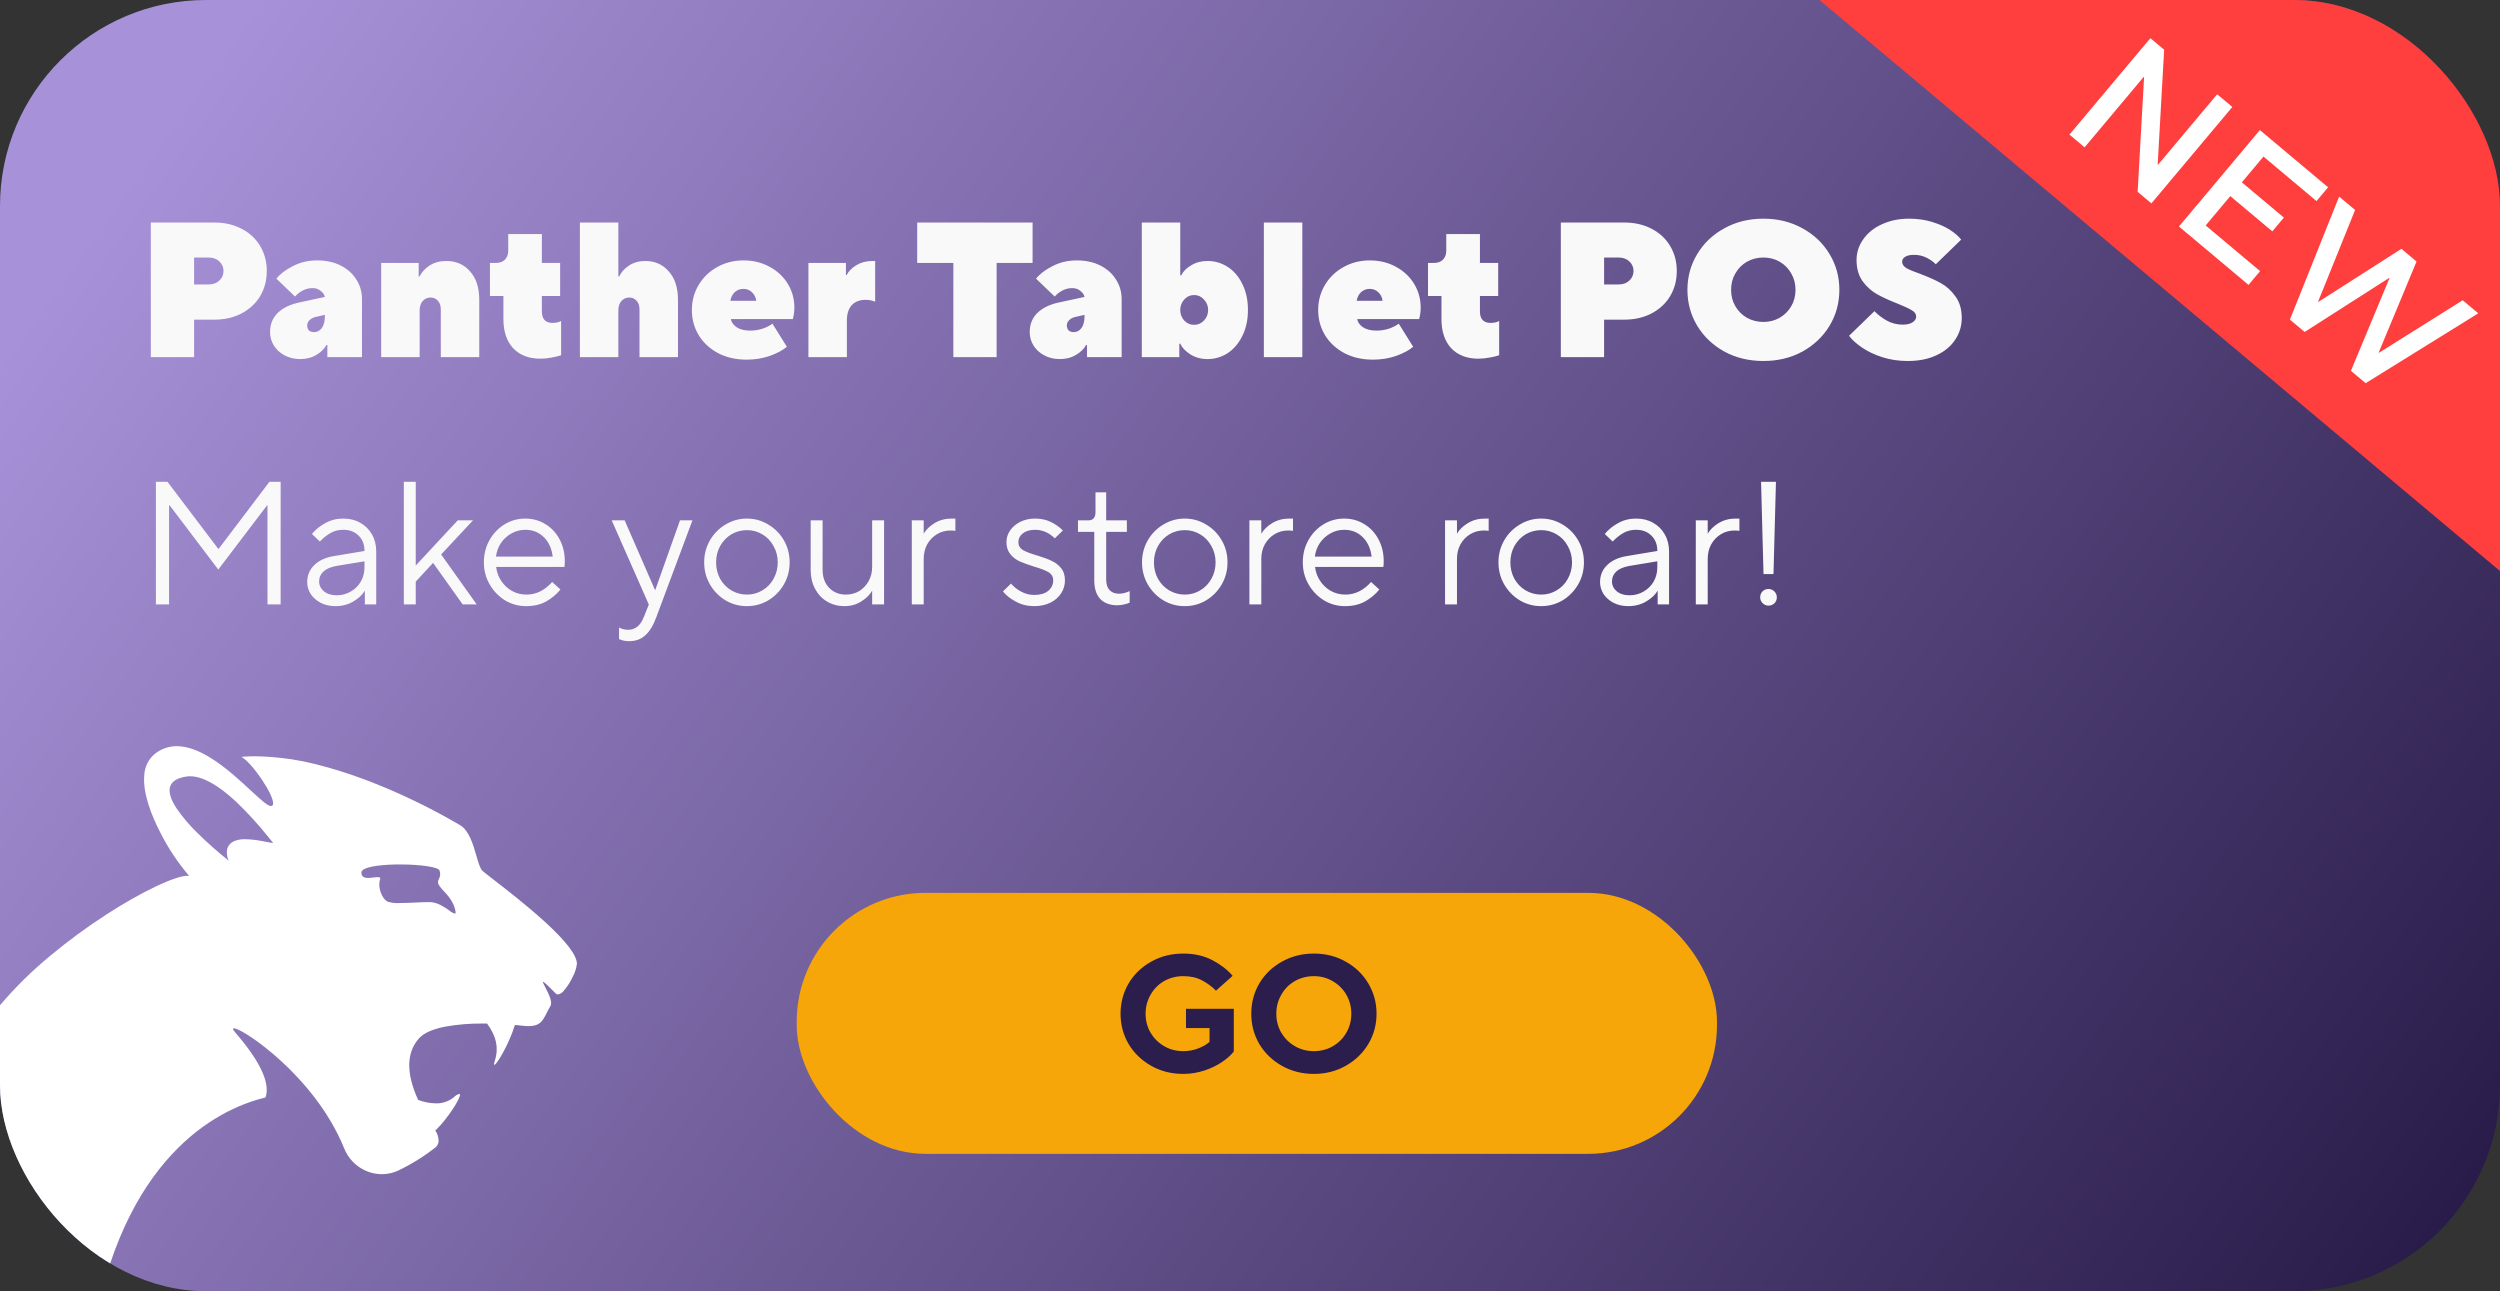 <svg width="182" height="94" viewBox="0 0 182 94" fill="none" xmlns="http://www.w3.org/2000/svg">
<rect x="0" y="0" width="182" height="94" fill="#333333" stroke="none"/>
<g clip-path="url(#clip0_9856_19494)">
<rect width="182" height="94" rx="15" fill="url(#paint0_linear_9856_19494)"/>
<rect x="142.808" y="-27.774" width="83.044" height="27.929" transform="rotate(40 142.808 -27.774)" fill="#FF3E3E"/>
<path d="M12.308 44H11.351V35.075H12.193L15.89 39.958H15.916L19.613 35.075H20.43V44H19.473V36.783H19.448L15.89 41.463L12.346 36.783H12.308V44ZM24.992 37.752C25.459 37.752 25.872 37.855 26.229 38.059C26.594 38.263 26.879 38.547 27.083 38.913C27.287 39.27 27.389 39.682 27.389 40.15V44H26.56V43.018H26.547C26.386 43.299 26.114 43.554 25.731 43.783C25.349 44.013 24.911 44.127 24.418 44.127C24.019 44.127 23.662 44.047 23.347 43.885C23.041 43.724 22.799 43.511 22.62 43.248C22.45 42.976 22.365 42.687 22.365 42.381C22.365 41.888 22.535 41.475 22.875 41.144C23.215 40.804 23.696 40.583 24.316 40.481L26.535 40.111V40.099C26.535 39.639 26.39 39.27 26.101 38.989C25.821 38.709 25.451 38.569 24.992 38.569C24.635 38.569 24.32 38.649 24.048 38.811C23.785 38.964 23.53 39.168 23.283 39.423L22.71 38.874C22.965 38.56 23.288 38.297 23.679 38.084C24.07 37.863 24.507 37.752 24.992 37.752ZM24.507 43.337C24.881 43.337 25.221 43.248 25.527 43.069C25.842 42.891 26.088 42.648 26.267 42.343C26.445 42.028 26.535 41.679 26.535 41.297V40.864L24.52 41.195C24.087 41.272 23.764 41.407 23.551 41.603C23.339 41.798 23.232 42.041 23.232 42.33C23.232 42.61 23.347 42.848 23.577 43.044C23.815 43.239 24.125 43.337 24.507 43.337ZM30.266 44H29.399V35.075H30.266V41.169L33.326 37.88H34.435L32.115 40.366L34.703 44H33.683L31.528 40.978L30.266 42.343V44ZM38.3 44.127C37.748 44.127 37.238 43.987 36.77 43.707C36.303 43.418 35.929 43.031 35.648 42.547C35.368 42.062 35.227 41.526 35.227 40.94C35.227 40.345 35.363 39.805 35.635 39.321C35.907 38.836 36.273 38.454 36.732 38.173C37.191 37.893 37.692 37.752 38.236 37.752C38.772 37.752 39.256 37.884 39.69 38.148C40.132 38.411 40.48 38.781 40.735 39.257C40.99 39.733 41.118 40.269 41.118 40.864C41.118 40.999 41.109 41.136 41.092 41.272H36.12C36.162 41.645 36.286 41.986 36.49 42.291C36.694 42.597 36.953 42.84 37.267 43.018C37.59 43.197 37.943 43.286 38.326 43.286C39.031 43.286 39.656 42.98 40.2 42.368L40.799 42.916C40.527 43.256 40.183 43.545 39.766 43.783C39.35 44.013 38.861 44.127 38.3 44.127ZM40.238 40.519C40.162 39.924 39.945 39.453 39.588 39.104C39.231 38.747 38.78 38.569 38.236 38.569C37.879 38.569 37.544 38.658 37.229 38.836C36.923 39.006 36.668 39.24 36.464 39.538C36.269 39.835 36.15 40.162 36.107 40.519H40.238ZM49.504 37.88H50.41L47.77 44.956C47.549 45.551 47.282 45.985 46.967 46.257C46.661 46.537 46.27 46.678 45.794 46.678C45.531 46.678 45.288 46.627 45.067 46.525V45.683C45.144 45.725 45.237 45.764 45.348 45.798C45.467 45.832 45.59 45.849 45.718 45.849C46.245 45.849 46.627 45.543 46.865 44.931L47.235 44.013L44.532 37.88H45.475L47.681 42.942H47.707L49.504 37.88ZM54.376 44.127C53.815 44.127 53.296 43.987 52.82 43.707C52.344 43.418 51.966 43.031 51.685 42.547C51.405 42.062 51.264 41.526 51.264 40.94C51.264 40.353 51.405 39.818 51.685 39.334C51.966 38.849 52.344 38.467 52.82 38.186C53.296 37.897 53.815 37.752 54.376 37.752C54.937 37.752 55.455 37.897 55.931 38.186C56.407 38.467 56.785 38.849 57.066 39.334C57.346 39.818 57.486 40.353 57.486 40.94C57.486 41.526 57.346 42.062 57.066 42.547C56.785 43.031 56.407 43.418 55.931 43.707C55.455 43.987 54.937 44.127 54.376 44.127ZM54.376 43.286C54.783 43.286 55.157 43.184 55.498 42.98C55.846 42.776 56.118 42.495 56.313 42.139C56.517 41.773 56.62 41.373 56.62 40.94C56.62 40.507 56.517 40.111 56.313 39.754C56.118 39.389 55.846 39.104 55.498 38.9C55.157 38.696 54.783 38.594 54.376 38.594C53.968 38.594 53.589 38.696 53.241 38.9C52.901 39.104 52.629 39.389 52.425 39.754C52.229 40.111 52.132 40.507 52.132 40.94C52.132 41.373 52.229 41.773 52.425 42.139C52.629 42.495 52.901 42.776 53.241 42.98C53.589 43.184 53.968 43.286 54.376 43.286ZM61.478 44.127C61.011 44.127 60.59 44.017 60.216 43.796C59.842 43.575 59.549 43.265 59.336 42.865C59.124 42.466 59.017 42.007 59.017 41.488V37.88H59.885V41.488C59.885 42.024 60.042 42.457 60.356 42.789C60.679 43.12 61.087 43.286 61.58 43.286C61.937 43.286 62.26 43.201 62.549 43.031C62.838 42.852 63.068 42.61 63.238 42.304C63.408 41.998 63.493 41.654 63.493 41.272V37.88H64.36V44H63.493V43.018H63.48C63.327 43.299 63.068 43.554 62.702 43.783C62.345 44.013 61.937 44.127 61.478 44.127ZM66.378 44V37.88H67.245V38.836H67.257C67.419 38.556 67.678 38.305 68.035 38.084C68.401 37.863 68.813 37.752 69.272 37.752H69.552V38.645C69.433 38.628 69.314 38.62 69.195 38.62C68.838 38.62 68.511 38.709 68.214 38.887C67.916 39.066 67.678 39.312 67.5 39.627C67.33 39.941 67.245 40.294 67.245 40.685V44H66.378ZM75.285 44.127C74.8 44.127 74.354 44.017 73.946 43.796C73.538 43.575 73.228 43.328 73.015 43.056L73.602 42.483C73.772 42.695 74.01 42.886 74.316 43.056C74.622 43.227 74.949 43.312 75.297 43.312C75.731 43.312 76.067 43.214 76.305 43.018C76.551 42.814 76.674 42.559 76.674 42.253C76.674 41.99 76.56 41.79 76.33 41.654C76.101 41.518 75.748 41.382 75.272 41.246C74.847 41.11 74.498 40.983 74.226 40.864C73.963 40.745 73.738 40.57 73.551 40.341C73.364 40.111 73.27 39.818 73.27 39.461C73.27 39.163 73.355 38.887 73.525 38.632C73.704 38.369 73.95 38.156 74.265 37.995C74.588 37.833 74.949 37.752 75.348 37.752C75.79 37.752 76.181 37.837 76.521 38.008C76.861 38.178 77.146 38.382 77.376 38.62L76.789 39.193C76.373 38.777 75.892 38.569 75.348 38.569C74.974 38.569 74.677 38.658 74.456 38.836C74.243 39.006 74.137 39.215 74.137 39.461C74.137 39.716 74.248 39.911 74.469 40.047C74.698 40.175 75.047 40.307 75.514 40.443C75.939 40.57 76.283 40.698 76.547 40.825C76.819 40.944 77.048 41.118 77.235 41.348C77.431 41.578 77.529 41.879 77.529 42.253C77.529 42.593 77.435 42.908 77.248 43.197C77.07 43.477 76.81 43.703 76.47 43.873C76.13 44.042 75.735 44.127 75.285 44.127ZM81.346 44.064C80.811 44.064 80.394 43.911 80.097 43.605C79.808 43.29 79.663 42.836 79.663 42.24V38.721H78.477V37.88H79.255C79.408 37.88 79.527 37.833 79.612 37.74C79.706 37.638 79.752 37.489 79.752 37.294V35.84H80.53V37.88H82.035V38.721H80.53V42.19C80.53 42.521 80.611 42.776 80.772 42.955C80.942 43.133 81.172 43.222 81.461 43.222C81.707 43.222 81.967 43.158 82.239 43.031V43.873C82.137 43.923 82.005 43.966 81.843 44C81.682 44.042 81.516 44.064 81.346 44.064ZM86.251 44.127C85.689 44.127 85.171 43.987 84.695 43.707C84.219 43.418 83.841 43.031 83.56 42.547C83.28 42.062 83.139 41.526 83.139 40.94C83.139 40.353 83.28 39.818 83.56 39.334C83.841 38.849 84.219 38.467 84.695 38.186C85.171 37.897 85.689 37.752 86.251 37.752C86.811 37.752 87.33 37.897 87.806 38.186C88.282 38.467 88.66 38.849 88.941 39.334C89.221 39.818 89.362 40.353 89.362 40.94C89.362 41.526 89.221 42.062 88.941 42.547C88.66 43.031 88.282 43.418 87.806 43.707C87.33 43.987 86.811 44.127 86.251 44.127ZM86.251 43.286C86.659 43.286 87.032 43.184 87.373 42.98C87.721 42.776 87.993 42.495 88.189 42.139C88.392 41.773 88.495 41.373 88.495 40.94C88.495 40.507 88.392 40.111 88.189 39.754C87.993 39.389 87.721 39.104 87.373 38.9C87.032 38.696 86.659 38.594 86.251 38.594C85.843 38.594 85.464 38.696 85.116 38.9C84.776 39.104 84.504 39.389 84.3 39.754C84.104 40.111 84.007 40.507 84.007 40.94C84.007 41.373 84.104 41.773 84.3 42.139C84.504 42.495 84.776 42.776 85.116 42.98C85.464 43.184 85.843 43.286 86.251 43.286ZM90.956 44V37.88H91.823V38.836H91.836C91.998 38.556 92.257 38.305 92.614 38.084C92.979 37.863 93.391 37.752 93.85 37.752H94.131V38.645C94.012 38.628 93.893 38.62 93.774 38.62C93.417 38.62 93.09 38.709 92.792 38.887C92.495 39.066 92.257 39.312 92.078 39.627C91.908 39.941 91.823 40.294 91.823 40.685V44H90.956ZM97.916 44.127C97.364 44.127 96.854 43.987 96.386 43.707C95.919 43.418 95.545 43.031 95.264 42.547C94.984 42.062 94.844 41.526 94.844 40.94C94.844 40.345 94.98 39.805 95.252 39.321C95.524 38.836 95.889 38.454 96.348 38.173C96.807 37.893 97.309 37.752 97.853 37.752C98.388 37.752 98.873 37.884 99.306 38.148C99.748 38.411 100.097 38.781 100.352 39.257C100.607 39.733 100.734 40.269 100.734 40.864C100.734 40.999 100.726 41.136 100.709 41.272H95.736C95.779 41.645 95.902 41.986 96.106 42.291C96.31 42.597 96.569 42.84 96.884 43.018C97.207 43.197 97.559 43.286 97.942 43.286C98.647 43.286 99.272 42.98 99.816 42.368L100.415 42.916C100.143 43.256 99.799 43.545 99.383 43.783C98.966 44.013 98.477 44.127 97.916 44.127ZM99.854 40.519C99.778 39.924 99.561 39.453 99.204 39.104C98.847 38.747 98.397 38.569 97.853 38.569C97.496 38.569 97.16 38.658 96.845 38.836C96.539 39.006 96.284 39.24 96.08 39.538C95.885 39.835 95.766 40.162 95.723 40.519H99.854ZM105.2 44V37.88H106.067V38.836H106.08C106.242 38.556 106.501 38.305 106.858 38.084C107.223 37.863 107.636 37.752 108.095 37.752H108.375V38.645C108.256 38.628 108.137 38.62 108.018 38.62C107.661 38.62 107.334 38.709 107.036 38.887C106.739 39.066 106.501 39.312 106.322 39.627C106.152 39.941 106.067 40.294 106.067 40.685V44H105.2ZM112.199 44.127C111.638 44.127 111.119 43.987 110.643 43.707C110.167 43.418 109.789 43.031 109.508 42.547C109.228 42.062 109.088 41.526 109.088 40.94C109.088 40.353 109.228 39.818 109.508 39.334C109.789 38.849 110.167 38.467 110.643 38.186C111.119 37.897 111.638 37.752 112.199 37.752C112.76 37.752 113.278 37.897 113.754 38.186C114.23 38.467 114.608 38.849 114.889 39.334C115.169 39.818 115.31 40.353 115.31 40.94C115.31 41.526 115.169 42.062 114.889 42.547C114.608 43.031 114.23 43.418 113.754 43.707C113.278 43.987 112.76 44.127 112.199 44.127ZM112.199 43.286C112.607 43.286 112.981 43.184 113.321 42.98C113.669 42.776 113.941 42.495 114.137 42.139C114.341 41.773 114.443 41.373 114.443 40.94C114.443 40.507 114.341 40.111 114.137 39.754C113.941 39.389 113.669 39.104 113.321 38.9C112.981 38.696 112.607 38.594 112.199 38.594C111.791 38.594 111.412 38.696 111.064 38.9C110.724 39.104 110.452 39.389 110.248 39.754C110.052 40.111 109.955 40.507 109.955 40.94C109.955 41.373 110.052 41.773 110.248 42.139C110.452 42.495 110.724 42.776 111.064 42.98C111.412 43.184 111.791 43.286 112.199 43.286ZM119.11 37.752C119.578 37.752 119.99 37.855 120.347 38.059C120.712 38.263 120.997 38.547 121.201 38.913C121.405 39.27 121.507 39.682 121.507 40.15V44H120.678V43.018H120.666C120.504 43.299 120.232 43.554 119.85 43.783C119.467 44.013 119.029 44.127 118.536 44.127C118.137 44.127 117.78 44.047 117.465 43.885C117.159 43.724 116.917 43.511 116.739 43.248C116.569 42.976 116.484 42.687 116.484 42.381C116.484 41.888 116.654 41.475 116.994 41.144C117.334 40.804 117.814 40.583 118.434 40.481L120.653 40.111V40.099C120.653 39.639 120.508 39.27 120.219 38.989C119.939 38.709 119.569 38.569 119.11 38.569C118.753 38.569 118.439 38.649 118.167 38.811C117.903 38.964 117.648 39.168 117.402 39.423L116.828 38.874C117.083 38.56 117.406 38.297 117.797 38.084C118.188 37.863 118.626 37.752 119.11 37.752ZM118.626 43.337C119 43.337 119.34 43.248 119.646 43.069C119.96 42.891 120.207 42.648 120.385 42.343C120.564 42.028 120.653 41.679 120.653 41.297V40.864L118.638 41.195C118.205 41.272 117.882 41.407 117.669 41.603C117.457 41.798 117.351 42.041 117.351 42.33C117.351 42.61 117.465 42.848 117.695 43.044C117.933 43.239 118.243 43.337 118.626 43.337ZM123.454 44V37.88H124.321V38.836H124.334C124.495 38.556 124.754 38.305 125.111 38.084C125.477 37.863 125.889 37.752 126.348 37.752H126.629V38.645C126.51 38.628 126.391 38.62 126.272 38.62C125.915 38.62 125.587 38.709 125.29 38.887C124.992 39.066 124.754 39.312 124.576 39.627C124.406 39.941 124.321 40.294 124.321 40.685V44H123.454ZM129.11 41.794H128.384L128.205 35.075H129.289L129.11 41.794ZM128.741 44.089C128.579 44.089 128.439 44.03 128.32 43.911C128.201 43.792 128.141 43.651 128.141 43.49C128.141 43.32 128.197 43.175 128.307 43.056C128.426 42.938 128.571 42.878 128.741 42.878C128.911 42.878 129.055 42.938 129.174 43.056C129.293 43.175 129.353 43.32 129.353 43.49C129.353 43.66 129.293 43.804 129.174 43.923C129.055 44.034 128.911 44.089 128.741 44.089Z" fill="#FAF9FA"/>
<path d="M10.98 26V16.2H15.6C16.356 16.2 17.023 16.354 17.602 16.662C18.181 16.961 18.629 17.381 18.946 17.922C19.263 18.454 19.422 19.056 19.422 19.728C19.422 20.4 19.263 21.007 18.946 21.548C18.629 22.08 18.181 22.5 17.602 22.808C17.023 23.116 16.356 23.27 15.6 23.27H14.13V26H10.98ZM15.18 20.708C15.507 20.708 15.768 20.615 15.964 20.428C16.169 20.241 16.272 20.008 16.272 19.728C16.272 19.448 16.169 19.215 15.964 19.028C15.768 18.841 15.507 18.748 15.18 18.748H14.13V20.708H15.18ZM23.09 18.958C23.744 18.958 24.318 19.084 24.812 19.336C25.307 19.588 25.685 19.929 25.947 20.358C26.217 20.778 26.352 21.249 26.352 21.772V26H23.832V25.118H23.762C23.622 25.389 23.38 25.627 23.035 25.832C22.698 26.037 22.306 26.14 21.858 26.14C21.439 26.14 21.061 26.051 20.724 25.874C20.389 25.697 20.127 25.459 19.941 25.16C19.754 24.861 19.66 24.535 19.66 24.18C19.66 23.611 19.847 23.144 20.221 22.78C20.603 22.407 21.14 22.15 21.831 22.01L23.651 21.618C23.622 21.459 23.524 21.315 23.357 21.184C23.198 21.044 22.997 20.974 22.755 20.974C22.493 20.974 22.25 21.035 22.026 21.156C21.802 21.277 21.62 21.422 21.48 21.59L20.122 20.288C20.384 19.952 20.78 19.649 21.312 19.378C21.845 19.098 22.437 18.958 23.09 18.958ZM22.866 24.18C23.09 24.18 23.277 24.082 23.427 23.886C23.576 23.681 23.651 23.396 23.651 23.032V22.92L22.922 23.088C22.755 23.135 22.619 23.214 22.517 23.326C22.414 23.429 22.363 23.55 22.363 23.69C22.363 23.839 22.404 23.961 22.488 24.054C22.582 24.138 22.708 24.18 22.866 24.18ZM27.75 26V19.14H30.48V20.12H30.55C30.69 19.821 30.928 19.56 31.264 19.336C31.609 19.112 32.02 19 32.496 19C33.205 19 33.779 19.252 34.218 19.756C34.666 20.251 34.89 20.941 34.89 21.828V26H32.09V22.528C32.09 22.257 32.02 22.047 31.88 21.898C31.74 21.739 31.562 21.66 31.348 21.66C31.114 21.66 30.923 21.744 30.774 21.912C30.625 22.08 30.55 22.309 30.55 22.598V26H27.75ZM39.336 26.112C38.505 26.112 37.847 25.86 37.362 25.356C36.886 24.843 36.648 24.133 36.648 23.228V21.548H35.668V19.14H36.116C36.387 19.14 36.601 19.061 36.76 18.902C36.919 18.734 36.998 18.519 36.998 18.258V17.04H39.448V19.14H40.778V21.548H39.448V22.668C39.448 22.948 39.513 23.158 39.644 23.298C39.775 23.438 39.966 23.508 40.218 23.508C40.479 23.508 40.689 23.461 40.848 23.368V25.86C40.671 25.925 40.442 25.981 40.162 26.028C39.891 26.084 39.616 26.112 39.336 26.112ZM42.216 26V16.2H45.016V20.12H45.086C45.217 19.821 45.45 19.56 45.786 19.336C46.122 19.112 46.519 19 46.976 19C47.676 19 48.246 19.252 48.684 19.756C49.132 20.251 49.356 20.941 49.356 21.828V26H46.556V22.528C46.556 22.257 46.486 22.047 46.346 21.898C46.206 21.739 46.029 21.66 45.814 21.66C45.581 21.66 45.39 21.744 45.24 21.912C45.091 22.08 45.016 22.309 45.016 22.598V26H42.216ZM54.358 26.182C53.574 26.182 52.878 26.023 52.272 25.706C51.665 25.379 51.194 24.941 50.858 24.39C50.531 23.839 50.368 23.233 50.368 22.57C50.368 21.907 50.531 21.301 50.858 20.75C51.184 20.199 51.632 19.765 52.202 19.448C52.78 19.121 53.42 18.958 54.12 18.958C54.829 18.958 55.464 19.112 56.024 19.42C56.593 19.728 57.036 20.143 57.354 20.666C57.671 21.189 57.83 21.763 57.83 22.388C57.83 22.677 57.792 22.957 57.718 23.228H53.21C53.238 23.443 53.373 23.639 53.616 23.816C53.868 23.984 54.199 24.068 54.61 24.068C54.927 24.068 55.23 24.021 55.52 23.928C55.809 23.825 56.047 23.704 56.234 23.564L57.284 25.244C57.004 25.487 56.598 25.706 56.066 25.902C55.534 26.089 54.964 26.182 54.358 26.182ZM55.058 21.898C55.02 21.637 54.913 21.427 54.736 21.268C54.568 21.109 54.362 21.03 54.12 21.03C53.877 21.03 53.667 21.109 53.49 21.268C53.322 21.427 53.214 21.637 53.168 21.898H55.058ZM58.853 26V19.14H61.583V20.022H61.639C61.77 19.751 62.003 19.513 62.339 19.308C62.675 19.103 63.063 19 63.501 19H63.711V21.968C63.506 21.875 63.273 21.828 63.011 21.828C62.582 21.828 62.246 21.959 62.003 22.22C61.77 22.481 61.653 22.855 61.653 23.34V26H58.853ZM72.554 26H69.404V19.14H66.772V16.2H75.172V19.14H72.554V26ZM78.393 18.958C79.047 18.958 79.621 19.084 80.115 19.336C80.61 19.588 80.988 19.929 81.249 20.358C81.52 20.778 81.655 21.249 81.655 21.772V26H79.135V25.118H79.065C78.925 25.389 78.683 25.627 78.337 25.832C78.001 26.037 77.609 26.14 77.161 26.14C76.741 26.14 76.363 26.051 76.027 25.874C75.691 25.697 75.43 25.459 75.243 25.16C75.057 24.861 74.963 24.535 74.963 24.18C74.963 23.611 75.15 23.144 75.523 22.78C75.906 22.407 76.443 22.15 77.133 22.01L78.953 21.618C78.925 21.459 78.827 21.315 78.659 21.184C78.501 21.044 78.3 20.974 78.057 20.974C77.796 20.974 77.553 21.035 77.329 21.156C77.105 21.277 76.923 21.422 76.783 21.59L75.425 20.288C75.687 19.952 76.083 19.649 76.615 19.378C77.147 19.098 77.74 18.958 78.393 18.958ZM78.169 24.18C78.393 24.18 78.58 24.082 78.729 23.886C78.879 23.681 78.953 23.396 78.953 23.032V22.92L78.225 23.088C78.057 23.135 77.922 23.214 77.819 23.326C77.717 23.429 77.665 23.55 77.665 23.69C77.665 23.839 77.707 23.961 77.791 24.054C77.885 24.138 78.011 24.18 78.169 24.18ZM87.91 26.14C87.444 26.14 87.028 26.028 86.665 25.804C86.3 25.571 86.053 25.309 85.922 25.02H85.853V26H83.123V16.2H85.922V20.05H85.993C86.123 19.77 86.361 19.527 86.707 19.322C87.052 19.107 87.453 19 87.91 19C88.442 19 88.933 19.145 89.38 19.434C89.829 19.723 90.183 20.139 90.445 20.68C90.715 21.221 90.85 21.851 90.85 22.57C90.85 23.279 90.715 23.905 90.445 24.446C90.183 24.987 89.829 25.407 89.38 25.706C88.933 25.995 88.442 26.14 87.91 26.14ZM86.93 23.648C87.21 23.648 87.448 23.545 87.644 23.34C87.85 23.125 87.953 22.869 87.953 22.57C87.953 22.271 87.85 22.015 87.644 21.8C87.448 21.585 87.21 21.478 86.93 21.478C86.65 21.478 86.412 21.585 86.216 21.8C86.02 22.015 85.922 22.271 85.922 22.57C85.922 22.869 86.02 23.125 86.216 23.34C86.412 23.545 86.65 23.648 86.93 23.648ZM94.809 26H92.009V16.2H94.809V26ZM99.953 26.182C99.169 26.182 98.474 26.023 97.867 25.706C97.261 25.379 96.789 24.941 96.453 24.39C96.127 23.839 95.963 23.233 95.963 22.57C95.963 21.907 96.127 21.301 96.453 20.75C96.78 20.199 97.228 19.765 97.797 19.448C98.376 19.121 99.015 18.958 99.715 18.958C100.425 18.958 101.059 19.112 101.619 19.42C102.189 19.728 102.632 20.143 102.949 20.666C103.267 21.189 103.425 21.763 103.425 22.388C103.425 22.677 103.388 22.957 103.313 23.228H98.805C98.833 23.443 98.969 23.639 99.211 23.816C99.463 23.984 99.795 24.068 100.205 24.068C100.523 24.068 100.826 24.021 101.115 23.928C101.405 23.825 101.643 23.704 101.829 23.564L102.879 25.244C102.599 25.487 102.193 25.706 101.661 25.902C101.129 26.089 100.56 26.182 99.953 26.182ZM100.653 21.898C100.616 21.637 100.509 21.427 100.331 21.268C100.163 21.109 99.958 21.03 99.715 21.03C99.473 21.03 99.263 21.109 99.085 21.268C98.917 21.427 98.81 21.637 98.763 21.898H100.653ZM107.627 26.112C106.796 26.112 106.138 25.86 105.653 25.356C105.177 24.843 104.939 24.133 104.939 23.228V21.548H103.959V19.14H104.407C104.678 19.14 104.892 19.061 105.051 18.902C105.21 18.734 105.289 18.519 105.289 18.258V17.04H107.739V19.14H109.069V21.548H107.739V22.668C107.739 22.948 107.804 23.158 107.935 23.298C108.066 23.438 108.257 23.508 108.509 23.508C108.77 23.508 108.98 23.461 109.139 23.368V25.86C108.962 25.925 108.733 25.981 108.453 26.028C108.182 26.084 107.907 26.112 107.627 26.112ZM113.628 26V16.2H118.248C119.004 16.2 119.672 16.354 120.25 16.662C120.829 16.961 121.277 17.381 121.594 17.922C121.912 18.454 122.07 19.056 122.07 19.728C122.07 20.4 121.912 21.007 121.594 21.548C121.277 22.08 120.829 22.5 120.25 22.808C119.672 23.116 119.004 23.27 118.248 23.27H116.778V26H113.628ZM117.828 20.708C118.155 20.708 118.416 20.615 118.612 20.428C118.818 20.241 118.92 20.008 118.92 19.728C118.92 19.448 118.818 19.215 118.612 19.028C118.416 18.841 118.155 18.748 117.828 18.748H116.778V20.708H117.828ZM128.375 26.28C127.32 26.28 126.373 26.051 125.533 25.594C124.693 25.127 124.035 24.502 123.559 23.718C123.083 22.925 122.845 22.052 122.845 21.1C122.845 20.148 123.083 19.28 123.559 18.496C124.035 17.703 124.693 17.077 125.533 16.62C126.373 16.153 127.32 15.92 128.375 15.92C129.429 15.92 130.377 16.153 131.217 16.62C132.057 17.077 132.715 17.703 133.191 18.496C133.667 19.28 133.905 20.148 133.905 21.1C133.905 22.052 133.667 22.925 133.191 23.718C132.715 24.502 132.057 25.127 131.217 25.594C130.377 26.051 129.429 26.28 128.375 26.28ZM128.375 23.438C128.813 23.438 129.21 23.335 129.565 23.13C129.919 22.925 130.199 22.645 130.405 22.29C130.61 21.935 130.713 21.539 130.713 21.1C130.713 20.661 130.61 20.265 130.405 19.91C130.199 19.546 129.919 19.261 129.565 19.056C129.21 18.851 128.813 18.748 128.375 18.748C127.936 18.748 127.535 18.851 127.171 19.056C126.816 19.261 126.536 19.546 126.331 19.91C126.125 20.265 126.023 20.661 126.023 21.1C126.023 21.539 126.125 21.935 126.331 22.29C126.536 22.645 126.816 22.925 127.171 23.13C127.535 23.335 127.936 23.438 128.375 23.438ZM138.881 26.28C138.219 26.28 137.598 26.187 137.019 26C136.45 25.813 135.96 25.58 135.549 25.3C135.139 25.02 134.826 24.735 134.611 24.446L136.459 22.654C136.702 22.906 137.001 23.135 137.355 23.34C137.719 23.536 138.107 23.634 138.517 23.634C138.825 23.634 139.063 23.578 139.231 23.466C139.409 23.354 139.497 23.214 139.497 23.046C139.497 22.859 139.39 22.705 139.175 22.584C138.961 22.453 138.62 22.295 138.153 22.108C137.556 21.875 137.057 21.646 136.655 21.422C136.254 21.198 135.904 20.885 135.605 20.484C135.307 20.073 135.157 19.555 135.157 18.93C135.157 18.379 135.321 17.875 135.647 17.418C135.974 16.951 136.427 16.587 137.005 16.326C137.593 16.055 138.251 15.92 138.979 15.92C139.586 15.92 140.146 15.999 140.659 16.158C141.182 16.317 141.621 16.513 141.975 16.746C142.33 16.979 142.596 17.213 142.773 17.446L140.925 19.238C140.757 19.061 140.533 18.902 140.253 18.762C139.973 18.622 139.67 18.552 139.343 18.552C139.063 18.552 138.849 18.599 138.699 18.692C138.55 18.785 138.475 18.907 138.475 19.056C138.475 19.233 138.578 19.387 138.783 19.518C138.998 19.639 139.334 19.779 139.791 19.938C140.389 20.162 140.888 20.386 141.289 20.61C141.7 20.834 142.055 21.156 142.353 21.576C142.661 21.987 142.815 22.514 142.815 23.158C142.815 23.727 142.657 24.25 142.339 24.726C142.031 25.202 141.579 25.58 140.981 25.86C140.393 26.14 139.693 26.28 138.881 26.28Z" fill="#FAF9FA"/>
<path d="M151.759 10.726L150.656 9.8L156.547 2.78L157.55 3.621L157.08 11.961L157.111 11.986L161.411 6.861L162.514 7.787L156.623 14.807L155.62 13.966L156.089 5.626L156.059 5.601L151.759 10.726ZM163.693 20.74L158.628 16.49L164.519 9.469L169.484 13.635L168.642 14.638L164.781 11.398L163.207 13.274L166.266 15.84L165.424 16.843L162.366 14.276L160.573 16.413L164.535 19.737L163.693 20.74ZM167.778 24.167L166.705 23.267L170.289 14.311L171.452 15.287L168.756 21.963L168.776 21.98L174.822 18.114L175.925 19.04L173.169 25.666L173.189 25.682L179.285 21.859L180.418 22.81L172.221 27.895L171.148 26.995L173.958 20.244L173.938 20.227L167.778 24.167Z" fill="white"/>
<g clip-path="url(#clip1_9856_19494)">
<path d="M6.895 96.322C5.921 96.084 4.993 95.678 4.15 95.123C3.319 94.576 2.581 93.893 1.965 93.1C1.344 92.302 0.856 91.403 0.521 90.441C0.175 89.442 -0.001 88.39 6.66647e-06 87.331V73.18C1.12 71.865 2.352 70.654 3.68 69.562C4.983 68.479 6.347 67.477 7.766 66.561C10.323 64.911 12.744 63.758 13.654 63.758C13.692 63.758 13.731 63.761 13.769 63.766C12.939 62.793 12.227 61.72 11.65 60.571C11.058 59.417 10.379 57.761 10.503 56.426C10.518 56.113 10.601 55.807 10.746 55.531C10.89 55.255 11.093 55.015 11.339 54.83C11.784 54.497 12.321 54.319 12.871 54.322C14.392 54.322 16.012 55.565 17.098 56.5C17.517 56.861 17.908 57.223 18.253 57.542C18.966 58.202 19.481 58.679 19.723 58.679C19.731 58.679 19.738 58.678 19.746 58.677C19.78 58.674 19.812 58.658 19.836 58.633C19.86 58.608 19.875 58.575 19.878 58.539C19.985 57.938 18.392 55.557 17.574 55.097C17.904 55.07 18.248 55.056 18.595 55.056C20.255 55.084 21.906 55.324 23.508 55.772C25.084 56.198 26.629 56.736 28.134 57.38C29.968 58.156 31.751 59.051 33.474 60.06L33.5 60.076C34.148 60.458 34.446 61.486 34.685 62.312C34.828 62.805 34.951 63.23 35.115 63.388C35.213 63.482 35.523 63.721 35.952 64.053C36.864 64.759 38.39 65.94 39.669 67.109C41.213 68.519 41.997 69.547 42 70.165C41.956 70.505 41.849 70.834 41.684 71.134C41.512 71.507 41.286 71.852 41.014 72.158C40.915 72.286 40.773 72.371 40.616 72.396C40.587 72.396 40.558 72.39 40.531 72.379C40.504 72.367 40.48 72.35 40.46 72.328C39.856 71.716 39.598 71.478 39.539 71.478C39.537 71.477 39.535 71.478 39.532 71.479C39.53 71.48 39.529 71.482 39.528 71.484C39.51 71.514 39.584 71.658 39.688 71.857C39.91 72.285 40.246 72.932 40.076 73.226C39.972 73.405 39.886 73.573 39.811 73.721V73.723C39.499 74.333 39.311 74.701 38.491 74.701C38.339 74.7 38.187 74.69 38.036 74.671C37.887 74.654 37.707 74.636 37.486 74.616C37.268 75.3 36.986 75.959 36.643 76.586C36.349 77.127 36.075 77.52 35.992 77.52C35.989 77.521 35.986 77.52 35.983 77.518C35.98 77.517 35.977 77.514 35.975 77.512C35.956 77.484 35.971 77.39 36.022 77.234C36.321 76.315 36.136 75.425 35.458 74.514C35.377 74.514 35.293 74.513 35.209 74.513C34.275 74.499 33.342 74.575 32.42 74.737C31.489 74.92 30.841 75.21 30.495 75.601C29.577 76.641 29.559 78.147 30.443 80.078C30.853 80.232 31.285 80.315 31.722 80.324C32.204 80.339 32.676 80.178 33.053 79.869C33.158 79.758 33.289 79.678 33.433 79.634C33.443 79.633 33.454 79.636 33.463 79.642C33.472 79.648 33.478 79.656 33.482 79.666C33.573 79.904 32.566 81.466 31.744 82.254C31.745 82.256 31.733 82.266 31.716 82.278C31.699 82.291 31.687 82.3 31.689 82.302C31.82 82.488 31.901 82.707 31.922 82.936C31.941 83.04 31.933 83.148 31.9 83.248C31.866 83.349 31.808 83.438 31.731 83.509C30.878 84.182 29.955 84.756 28.98 85.221C28.61 85.392 28.209 85.481 27.802 85.48C27.224 85.479 26.658 85.306 26.174 84.981C25.676 84.65 25.288 84.172 25.06 83.609C23.926 80.806 21.954 78.617 20.498 77.273C18.904 75.801 17.381 74.862 17.033 74.862C16.999 74.862 16.978 74.872 16.97 74.89C16.952 74.931 16.999 75.018 17.105 75.141C18.074 76.254 18.747 77.239 19.107 78.068C19.425 78.801 19.5 79.416 19.329 79.896C16.412 80.591 9.364 83.576 6.895 96.322ZM31.168 65.673C31.25 65.673 31.317 65.675 31.373 65.679C31.888 65.711 32.353 66.036 32.692 66.273C32.819 66.384 32.967 66.467 33.127 66.515C33.133 66.515 33.139 66.513 33.144 66.509C33.149 66.506 33.152 66.501 33.154 66.495C33.205 66.387 33.086 65.831 32.697 65.32C32.59 65.18 32.465 65.045 32.344 64.913C32.111 64.661 31.891 64.424 31.886 64.227C31.888 64.14 31.912 64.056 31.955 63.983C32.005 63.892 32.035 63.791 32.043 63.687C32.051 63.584 32.037 63.479 32.001 63.381C31.926 63.099 30.474 62.931 29.112 62.931C27.993 62.931 26.686 63.047 26.376 63.372C26.355 63.392 26.338 63.416 26.327 63.442C26.315 63.469 26.309 63.498 26.308 63.527C26.314 63.792 26.469 63.916 26.795 63.916C26.92 63.913 27.045 63.903 27.168 63.884L27.194 63.881C27.293 63.865 27.393 63.855 27.494 63.851C27.586 63.851 27.64 63.868 27.665 63.905C27.676 63.925 27.681 63.948 27.681 63.972C27.681 63.995 27.676 64.018 27.665 64.038C27.483 64.567 27.783 65.422 28.228 65.643C28.512 65.73 28.809 65.763 29.105 65.741C29.435 65.741 29.812 65.725 30.202 65.707L30.272 65.704C30.611 65.689 30.93 65.673 31.168 65.673V65.673ZM13.839 56.512C13.744 56.512 13.649 56.519 13.555 56.534C12.869 56.642 12.47 56.905 12.369 57.315C12.274 57.7 12.441 58.221 12.862 58.862C13.301 59.496 13.8 60.084 14.351 60.618C15.079 61.339 15.845 62.018 16.645 62.653C16.508 62.37 16.477 62.045 16.557 61.739C16.604 61.62 16.674 61.511 16.765 61.422C16.855 61.333 16.963 61.264 17.081 61.221C17.331 61.128 17.596 61.085 17.861 61.095C18.272 61.104 18.682 61.149 19.086 61.23C19.215 61.253 19.333 61.276 19.438 61.297H19.442C19.573 61.327 19.706 61.349 19.84 61.363C19.86 61.363 19.871 61.36 19.874 61.354C19.876 61.348 19.872 61.343 19.865 61.335C19.824 61.294 19.739 61.189 19.61 61.029L19.603 61.021C18.856 60.076 18.046 59.186 17.18 58.357C15.862 57.132 14.738 56.512 13.839 56.512Z" fill="white"/>
</g>
<rect x="58" y="65" width="66.996" height="19" rx="9.375" fill="#F6A609"/>
<path d="M86.136 78.18C85.28 78.18 84.504 77.984 83.808 77.592C83.112 77.2 82.564 76.672 82.164 76.008C81.772 75.336 81.576 74.6 81.576 73.8C81.576 73 81.772 72.264 82.164 71.592C82.564 70.92 83.112 70.392 83.808 70.008C84.504 69.616 85.28 69.42 86.136 69.42C86.944 69.42 87.652 69.58 88.26 69.9C88.868 70.22 89.36 70.6 89.736 71.04L88.524 72.12C88.212 71.808 87.868 71.556 87.492 71.364C87.124 71.164 86.672 71.064 86.136 71.064C85.632 71.064 85.168 71.184 84.744 71.424C84.328 71.664 84 71.996 83.76 72.42C83.52 72.836 83.4 73.296 83.4 73.8C83.4 74.304 83.52 74.764 83.76 75.18C84.008 75.596 84.34 75.924 84.756 76.164C85.172 76.404 85.632 76.524 86.136 76.524C86.544 76.524 86.924 76.452 87.276 76.308C87.628 76.164 87.888 76.008 88.056 75.84V74.844H86.34V73.44H89.82V76.548C89.62 76.804 89.34 77.056 88.98 77.304C88.62 77.552 88.192 77.76 87.696 77.928C87.2 78.096 86.68 78.18 86.136 78.18ZM95.652 78.18C94.796 78.18 94.02 77.984 93.324 77.592C92.628 77.2 92.08 76.672 91.68 76.008C91.288 75.336 91.092 74.6 91.092 73.8C91.092 73 91.288 72.264 91.68 71.592C92.08 70.92 92.628 70.392 93.324 70.008C94.02 69.616 94.796 69.42 95.652 69.42C96.508 69.42 97.28 69.616 97.968 70.008C98.664 70.392 99.212 70.92 99.612 71.592C100.012 72.264 100.212 73 100.212 73.8C100.212 74.6 100.012 75.336 99.612 76.008C99.212 76.672 98.664 77.2 97.968 77.592C97.272 77.984 96.5 78.18 95.652 78.18ZM95.652 76.524C96.156 76.524 96.616 76.404 97.032 76.164C97.448 75.924 97.776 75.596 98.016 75.18C98.256 74.764 98.376 74.304 98.376 73.8C98.376 73.296 98.256 72.836 98.016 72.42C97.776 72.004 97.448 71.676 97.032 71.436C96.616 71.188 96.156 71.064 95.652 71.064C95.148 71.064 94.684 71.184 94.26 71.424C93.844 71.664 93.516 71.996 93.276 72.42C93.036 72.836 92.916 73.296 92.916 73.8C92.916 74.304 93.036 74.764 93.276 75.18C93.524 75.596 93.856 75.924 94.272 76.164C94.688 76.404 95.148 76.524 95.652 76.524Z" fill="#2B1D4C"/>
</g>
<defs>
<linearGradient id="paint0_linear_9856_19494" x1="18.446" y1="7.24614e-06" x2="171.364" y2="108.93" gradientUnits="userSpaceOnUse">
<stop stop-color="#A791D8"/>
<stop offset="1" stop-color="#251845"/>
</linearGradient>
<clipPath id="clip0_9856_19494">
<rect width="182" height="94" rx="15" fill="white"/>
</clipPath>
<clipPath id="clip1_9856_19494">
<rect width="42" height="42" fill="white" transform="translate(0 54.322)"/>
</clipPath>
</defs>
</svg>
